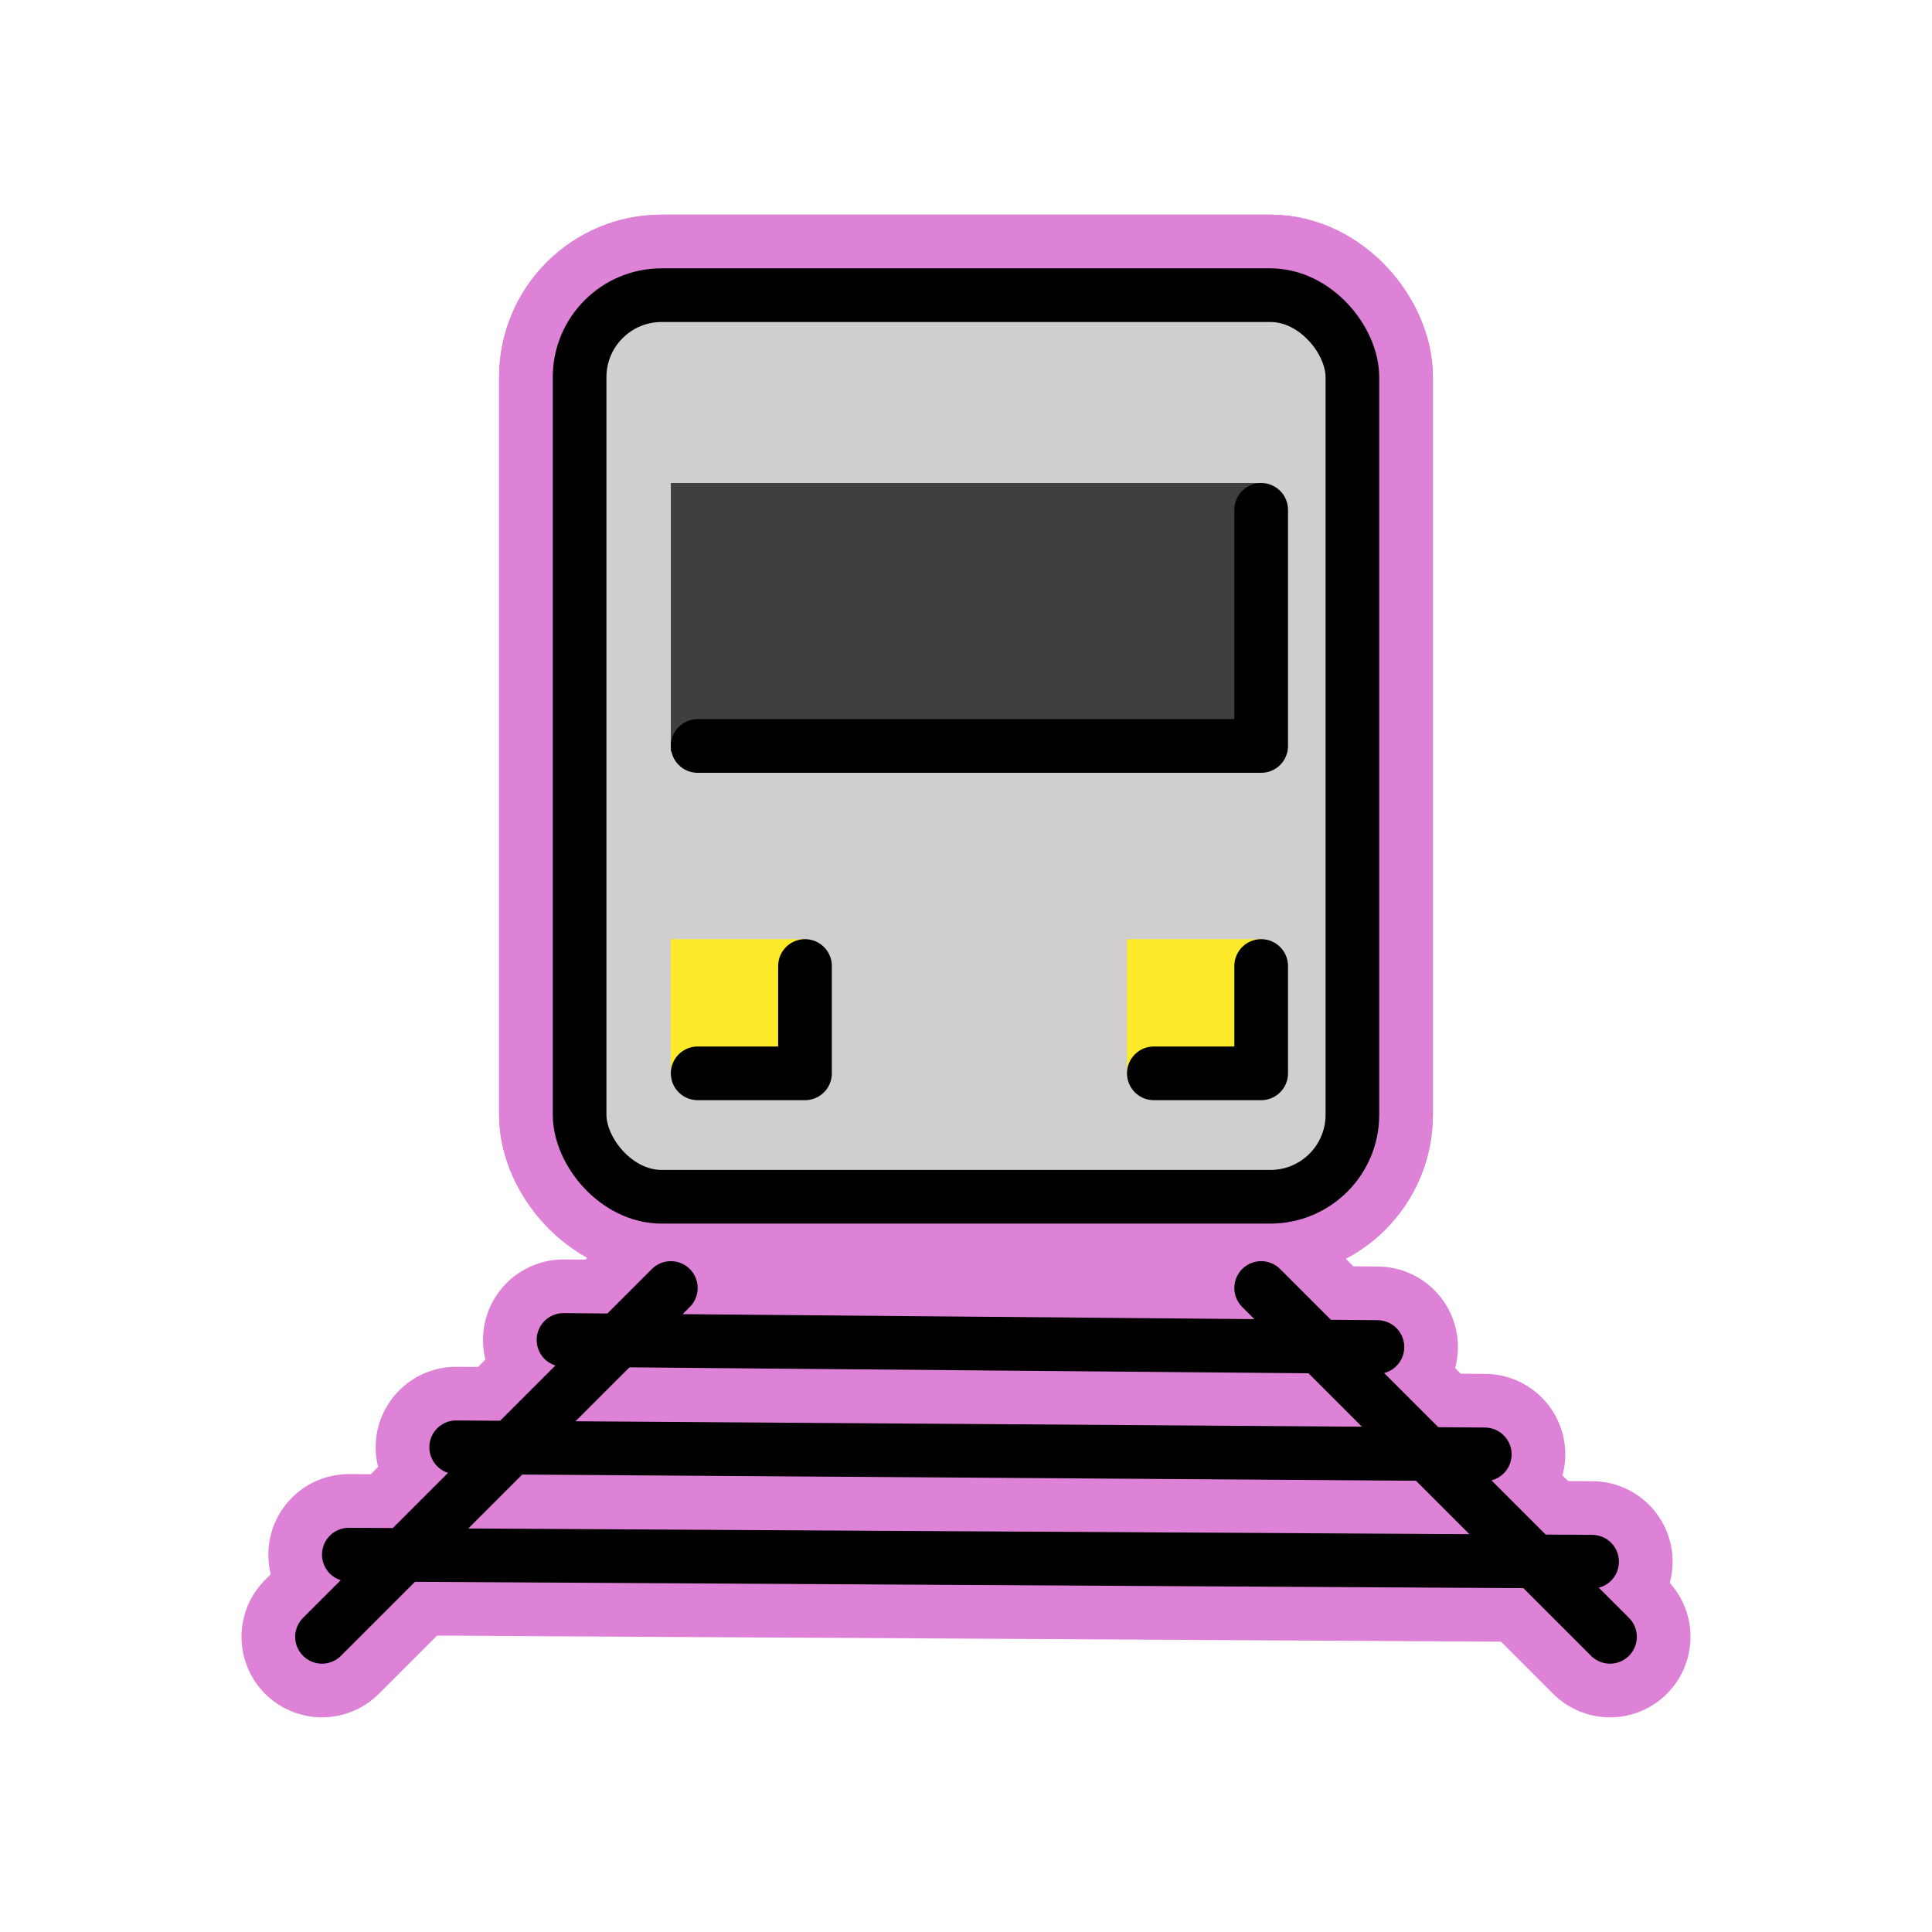 <svg id="emoji" viewBox="0 0 72 72" xmlns="http://www.w3.org/2000/svg">
  
  
<g id="white-padding"><g id="color">
    <rect x="21.6" y="11" rx="3.056" ry="3.056" width="28.8" height="33.6" fill="#dd82d7" stroke="#dd82d7" stroke-width="6" stroke-linecap="round" stroke-linejoin="round"></rect>
    <rect x="25" y="18" width="22" height="10" fill="#dd82d7" stroke="#dd82d7" stroke-width="6" stroke-linecap="round" stroke-linejoin="round"></rect>
    <rect x="25" y="35" width="5" height="5" fill="#dd82d7" stroke="#dd82d7" stroke-width="6" stroke-linecap="round" stroke-linejoin="round"></rect>
    <rect x="42" y="35" width="5" height="5" fill="#dd82d7" stroke="#dd82d7" stroke-width="6" stroke-linecap="round" stroke-linejoin="round"></rect>
  </g><g id="line">
    <line x1="25" x2="12" y1="48" y2="61" fill="none" stroke="#dd82d7" stroke-linecap="round" stroke-miterlimit="10" stroke-width="6" stroke-linejoin="round"></line>
    <line x1="60" x2="47" y1="61" y2="48" fill="none" stroke="#dd82d7" stroke-linecap="round" stroke-miterlimit="10" stroke-width="6" stroke-linejoin="round"></line>
    <line x1="13" x2="59.333" y1="57.936" y2="58.2" fill="none" stroke="#dd82d7" stroke-linecap="round" stroke-miterlimit="10" stroke-width="6" stroke-linejoin="round"></line>
    <line x1="17" x2="55.333" y1="53.936" y2="54.2" fill="none" stroke="#dd82d7" stroke-linecap="round" stroke-miterlimit="10" stroke-width="6" stroke-linejoin="round"></line>
    <line x1="21" x2="51.333" y1="49.936" y2="50.2" fill="none" stroke="#dd82d7" stroke-linecap="round" stroke-miterlimit="10" stroke-width="6" stroke-linejoin="round"></line>
    <path fill="none" stroke="#dd82d7" stroke-linecap="round" stroke-linejoin="round" stroke-width="6" d="M47,19v8.8H26"></path>
    <polyline fill="none" stroke="#dd82d7" stroke-linecap="round" stroke-linejoin="round" stroke-width="6" points="26 40 30 40 30 36"></polyline>
    <polyline fill="none" stroke="#dd82d7" stroke-linecap="round" stroke-linejoin="round" stroke-width="6" points="43 40 47 40 47 36"></polyline>
    <rect x="21.6" y="11" rx="3.056" ry="3.056" width="28.8" height="33.6" fill="none" stroke="#dd82d7" stroke-linecap="round" stroke-linejoin="round" stroke-width="6"></rect>
  </g></g><g id="emoji-original"><g id="color">
    <rect x="21.6" y="11" rx="3.056" ry="3.056" width="28.8" height="33.6" fill="#d0cfce"></rect>
    <rect x="25" y="18" width="22" height="10" fill="#3f3f3f"></rect>
    <rect x="25" y="35" width="5" height="5" fill="#fcea2b"></rect>
    <rect x="42" y="35" width="5" height="5" fill="#fcea2b"></rect>
  </g><g id="line">
    <line x1="25" x2="12" y1="48" y2="61" fill="none" stroke="#000" stroke-linecap="round" stroke-miterlimit="10" stroke-width="2"></line>
    <line x1="60" x2="47" y1="61" y2="48" fill="none" stroke="#000" stroke-linecap="round" stroke-miterlimit="10" stroke-width="2"></line>
    <line x1="13" x2="59.333" y1="57.936" y2="58.2" fill="none" stroke="#000" stroke-linecap="round" stroke-miterlimit="10" stroke-width="2"></line>
    <line x1="17" x2="55.333" y1="53.936" y2="54.2" fill="none" stroke="#000" stroke-linecap="round" stroke-miterlimit="10" stroke-width="2"></line>
    <line x1="21" x2="51.333" y1="49.936" y2="50.2" fill="none" stroke="#000" stroke-linecap="round" stroke-miterlimit="10" stroke-width="2"></line>
    <path fill="none" stroke="#000" stroke-linecap="round" stroke-linejoin="round" stroke-width="2" d="M47,19v8.8H26"></path>
    <polyline fill="none" stroke="#000" stroke-linecap="round" stroke-linejoin="round" stroke-width="2" points="26 40 30 40 30 36"></polyline>
    <polyline fill="none" stroke="#000" stroke-linecap="round" stroke-linejoin="round" stroke-width="2" points="43 40 47 40 47 36"></polyline>
    <rect x="21.6" y="11" rx="3.056" ry="3.056" width="28.8" height="33.6" fill="none" stroke="#000" stroke-linecap="round" stroke-linejoin="round" stroke-width="2"></rect>
  </g></g></svg>
